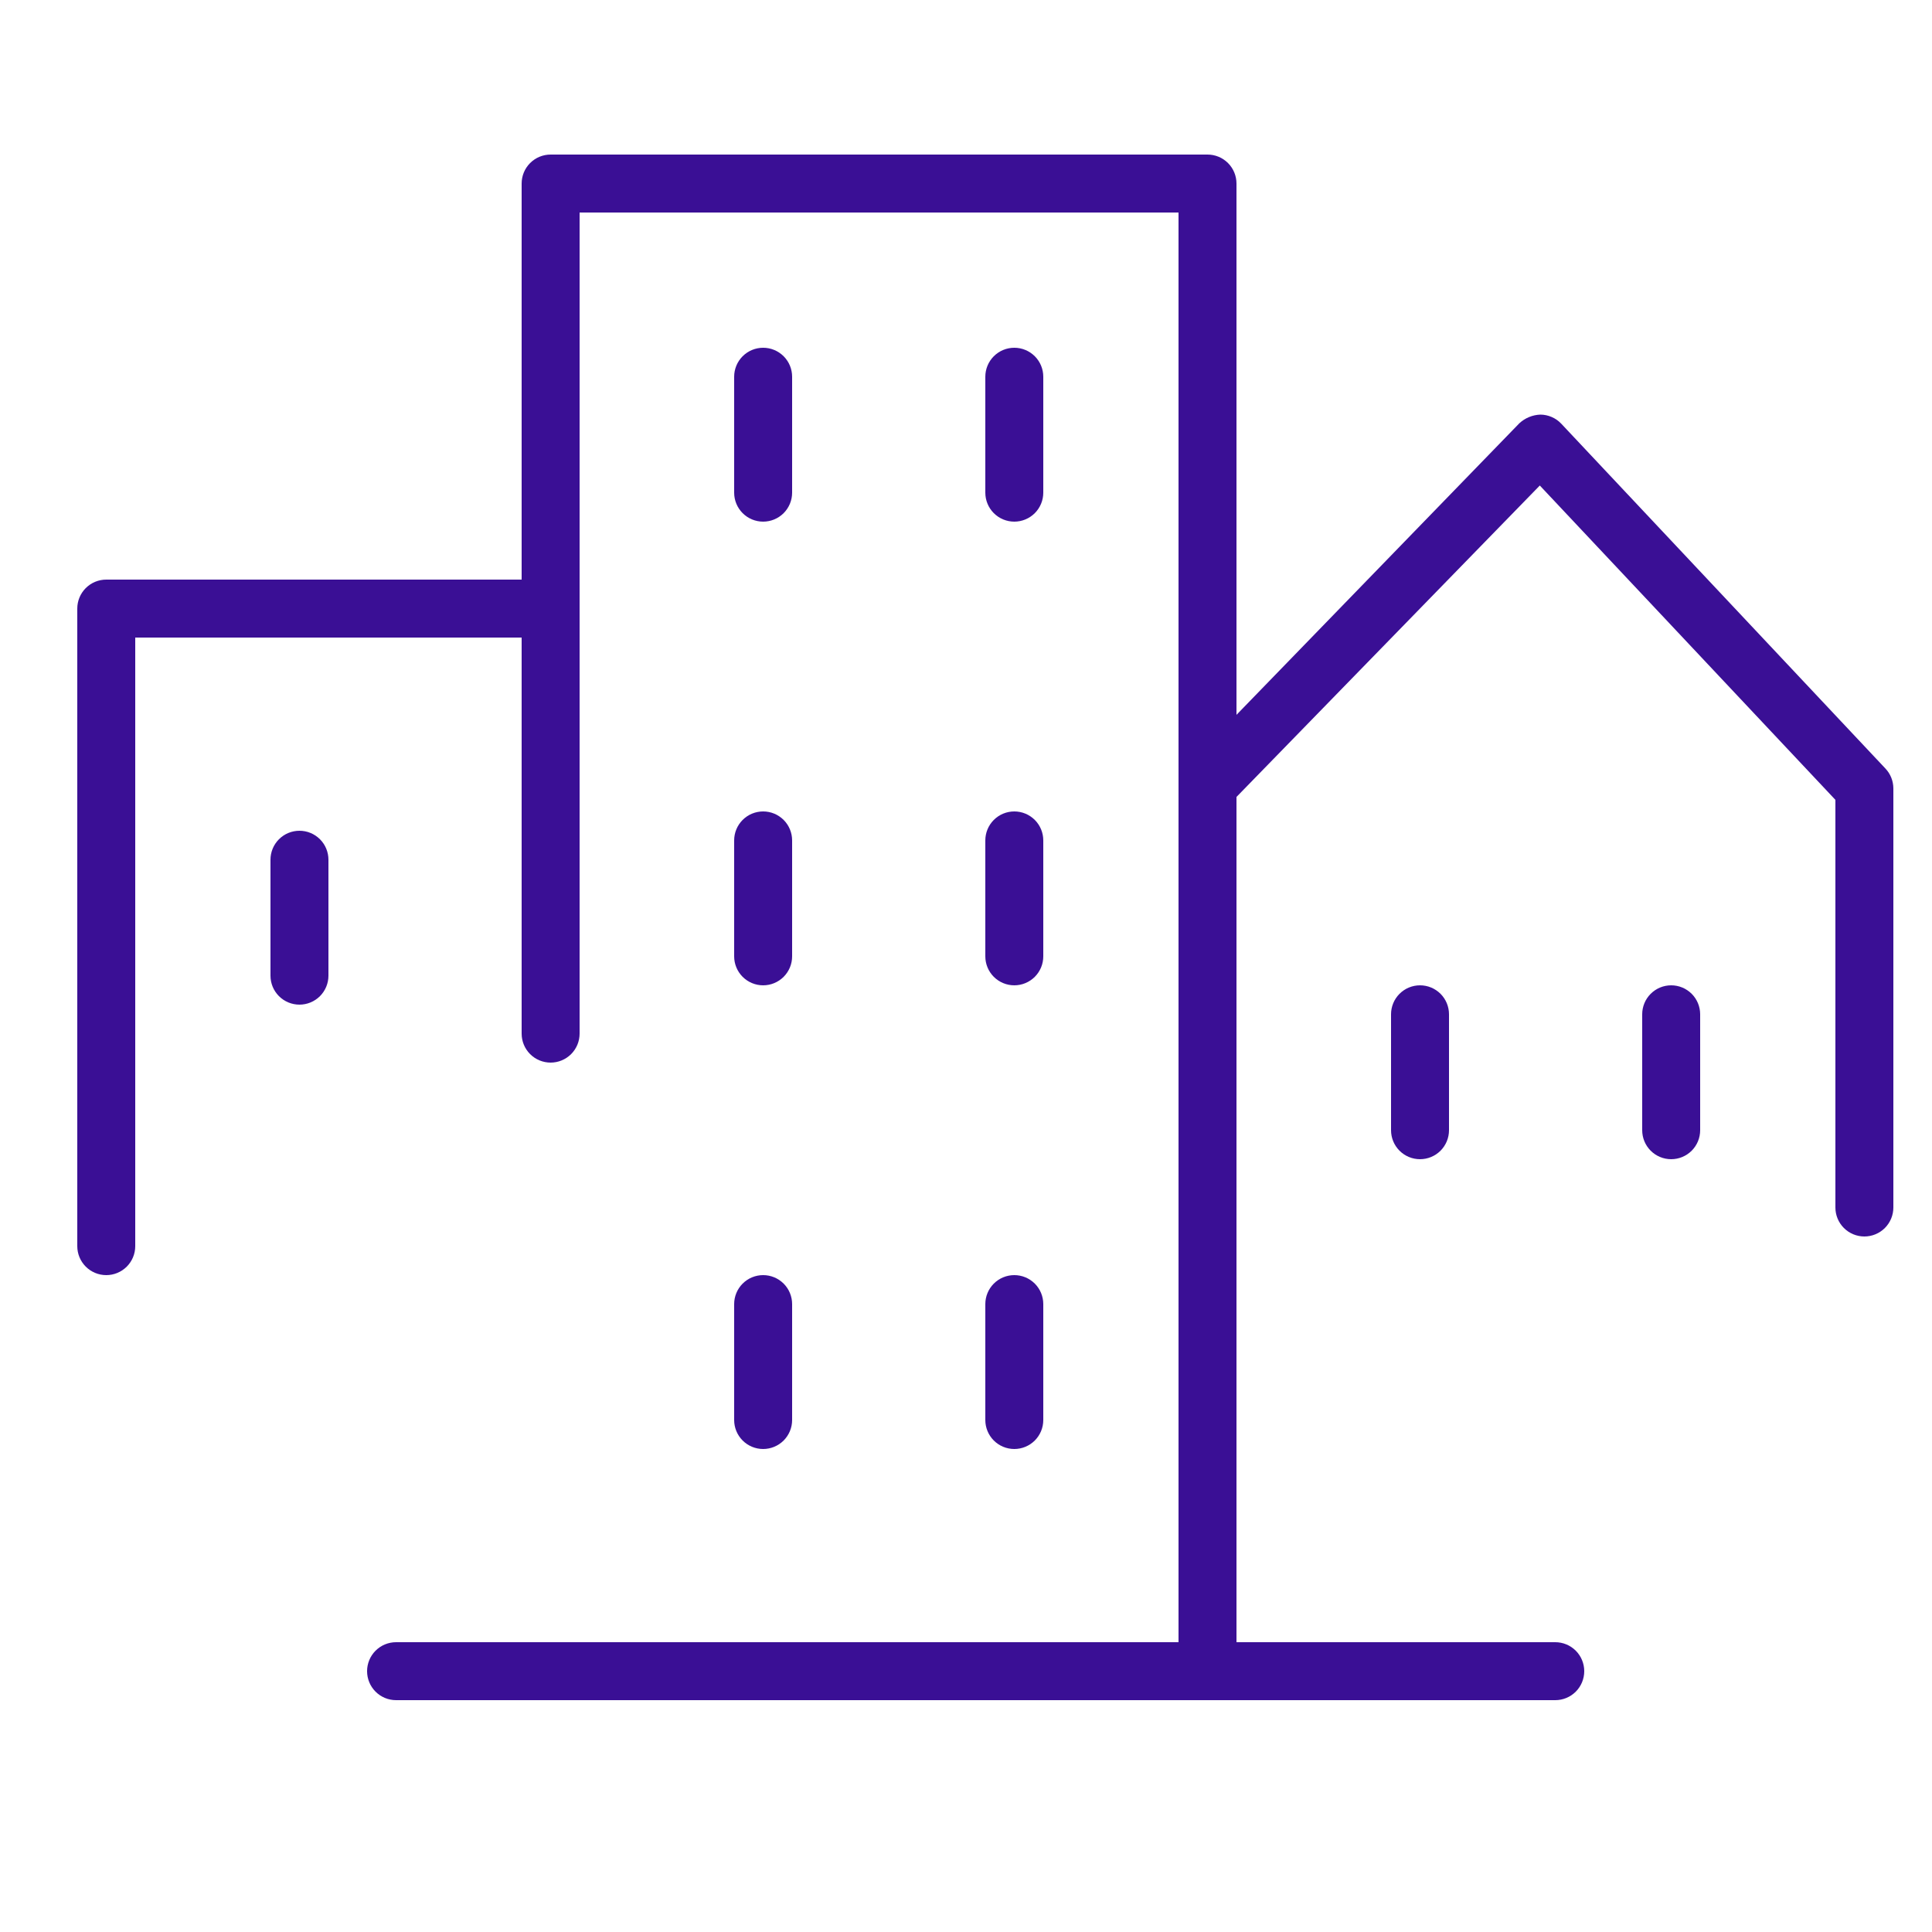 <?xml version="1.0" encoding="UTF-8"?> <svg xmlns="http://www.w3.org/2000/svg" width="100" height="100" viewBox="0 0 100 100" fill="none"> <path fill-rule="evenodd" clip-rule="evenodd" d="M39.5 27C39.898 27 40.279 26.842 40.561 26.561C40.842 26.279 41 25.898 41 25.5V19.5C41 19.102 40.842 18.721 40.561 18.439C40.279 18.158 39.898 18 39.5 18C39.102 18 38.721 18.158 38.439 18.439C38.158 18.721 38 19.102 38 19.5V25.5C38 25.898 38.158 26.279 38.439 26.561C38.721 26.842 39.102 27 39.5 27ZM52.5 27C52.898 27 53.279 26.842 53.561 26.561C53.842 26.279 54 25.898 54 25.5V19.5C54 19.102 53.842 18.721 53.561 18.439C53.279 18.158 52.898 18 52.5 18C52.102 18 51.721 18.158 51.439 18.439C51.158 18.721 51 19.102 51 19.5V25.5C51 25.898 51.158 26.279 51.439 26.561C51.721 26.842 52.102 27 52.5 27ZM38 49.5C38 49.898 38.158 50.279 38.439 50.561C38.721 50.842 39.102 51 39.5 51C39.898 51 40.279 50.842 40.561 50.561C40.842 50.279 41 49.898 41 49.5V43.5C41 43.102 40.842 42.721 40.561 42.439C40.279 42.158 39.898 42 39.5 42C39.102 42 38.721 42.158 38.439 42.439C38.158 42.721 38 43.102 38 43.5V49.5ZM51 49.5C51 49.898 51.158 50.279 51.439 50.561C51.721 50.842 52.102 51 52.5 51C52.898 51 53.279 50.842 53.561 50.561C53.842 50.279 54 49.898 54 49.5V43.5C54 43.102 53.842 42.721 53.561 42.439C53.279 42.158 52.898 42 52.5 42C52.102 42 51.721 42.158 51.439 42.439C51.158 42.721 51 43.102 51 43.5V49.5ZM38 73.5C38 73.898 38.158 74.279 38.439 74.561C38.721 74.842 39.102 75 39.5 75C39.898 75 40.279 74.842 40.561 74.561C40.842 74.279 41 73.898 41 73.5V67.5C41 67.102 40.842 66.721 40.561 66.439C40.279 66.158 39.898 66 39.5 66C39.102 66 38.721 66.158 38.439 66.439C38.158 66.721 38 67.102 38 67.5V73.5ZM51 73.5C51 73.898 51.158 74.279 51.439 74.561C51.721 74.842 52.102 75 52.5 75C52.898 75 53.279 74.842 53.561 74.561C53.842 74.279 54 73.898 54 73.5V67.5C54 67.102 53.842 66.721 53.561 66.439C53.279 66.158 52.898 66 52.5 66C52.102 66 51.721 66.158 51.439 66.439C51.158 66.721 51 67.102 51 67.5V73.5ZM15.5 43C15.102 43 14.721 43.158 14.439 43.439C14.158 43.721 14 44.102 14 44.5V50.5C14 50.898 14.158 51.279 14.439 51.561C14.721 51.842 15.102 52 15.5 52C15.898 52 16.279 51.842 16.561 51.561C16.842 51.279 17 50.898 17 50.5V44.5C17 44.102 16.842 43.721 16.561 43.439C16.279 43.158 15.898 43 15.5 43ZM72 52.5V58.5C72 58.898 72.158 59.279 72.439 59.561C72.721 59.842 73.102 60 73.5 60C73.898 60 74.279 59.842 74.561 59.561C74.842 59.279 75 58.898 75 58.5V52.5C75 52.102 74.842 51.721 74.561 51.439C74.279 51.158 73.898 51 73.5 51C73.102 51 72.721 51.158 72.439 51.439C72.158 51.721 72 52.102 72 52.5ZM86.5 51C86.102 51 85.721 51.158 85.439 51.439C85.158 51.721 85 52.102 85 52.5V58.5C85 58.898 85.158 59.279 85.439 59.561C85.721 59.842 86.102 60 86.5 60C86.898 60 87.279 59.842 87.561 59.561C87.842 59.279 88 58.898 88 58.5V52.5C88 52.102 87.842 51.721 87.561 51.439C87.279 51.158 86.898 51 86.5 51Z" fill="#3A0F95"></path> <path fill-rule="evenodd" clip-rule="evenodd" d="M97.59 39.78L80.81 21.93C80.671 21.783 80.504 21.665 80.318 21.585C80.132 21.504 79.932 21.461 79.73 21.46C79.324 21.474 78.938 21.634 78.64 21.91L64 37V9.5C64 9.102 63.842 8.721 63.561 8.439C63.279 8.158 62.898 8 62.5 8H28.5C28.102 8 27.721 8.158 27.439 8.439C27.158 8.721 27 9.102 27 9.5V30H5.5C5.102 30 4.721 30.158 4.439 30.439C4.158 30.721 4 31.102 4 31.5V64.5C4 64.898 4.158 65.279 4.439 65.561C4.721 65.842 5.102 66 5.5 66C5.898 66 6.279 65.842 6.561 65.561C6.842 65.279 7 64.898 7 64.5V33H27V53.5C27 53.898 27.158 54.279 27.439 54.561C27.721 54.842 28.102 55 28.5 55C28.898 55 29.279 54.842 29.561 54.561C29.842 54.279 30 53.898 30 53.5V11H61V85H20.5C20.102 85 19.721 85.158 19.439 85.439C19.158 85.721 19 86.102 19 86.5C19 86.898 19.158 87.279 19.439 87.561C19.721 87.842 20.102 88 20.5 88H80.5C80.898 88 81.279 87.842 81.561 87.561C81.842 87.279 82 86.898 82 86.5C82 86.102 81.842 85.721 81.561 85.439C81.279 85.158 80.898 85 80.5 85H64V41.25L79.7 25.13L95 41.4V62.5C95 62.898 95.158 63.279 95.439 63.561C95.721 63.842 96.102 64 96.5 64C96.898 64 97.279 63.842 97.561 63.561C97.842 63.279 98 62.898 98 62.5V40.8C97.997 40.42 97.851 40.056 97.59 39.78Z" fill="#3A0F95"></path> </svg> 
